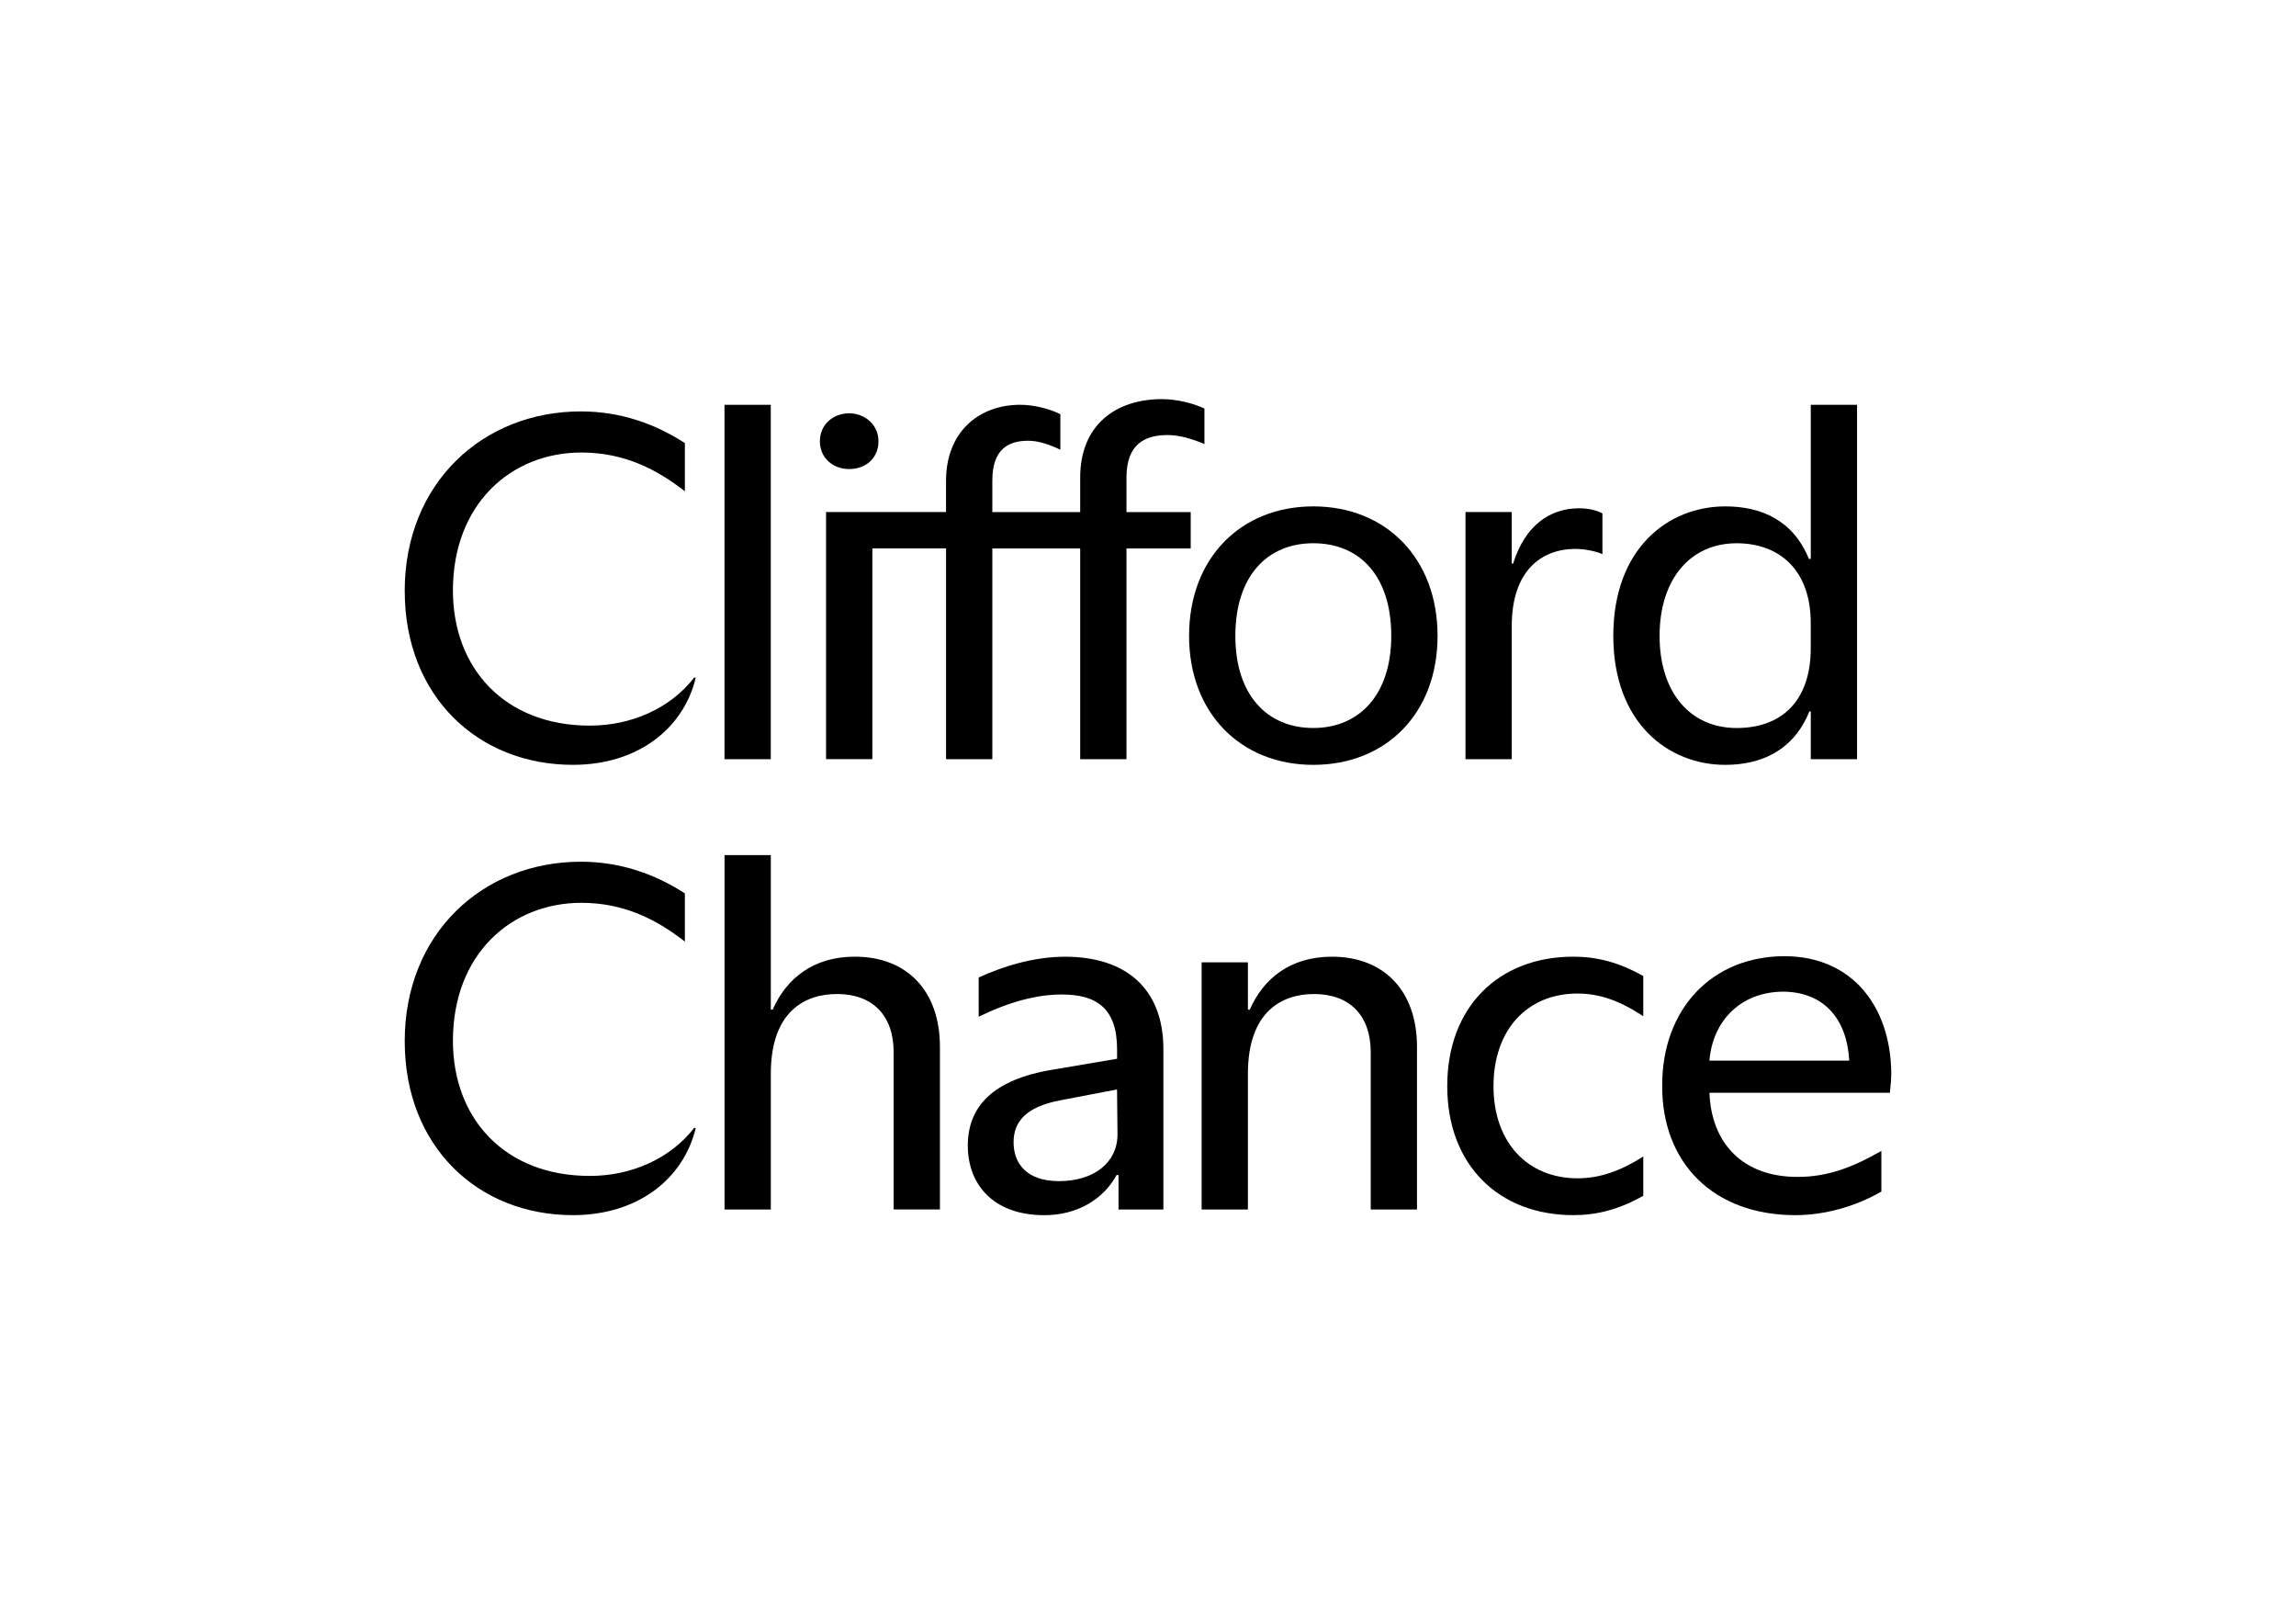 <?xml version="1.0" encoding="UTF-8"?>
<svg id="Layer_1" data-name="Layer 1" xmlns="http://www.w3.org/2000/svg" viewBox="0 0 1081.08 759.91">
  <path d="M190.56,278.19c0-50.71,36.71-84.52,82.97-84.52,18.91,0,35.14,6,48.94,14.9v22.69c-13.13-10.24-28.47-18.24-48.71-18.24-33.14,0-60.5,24.24-60.5,64.94,0,36.48,24.24,63.62,64.5,63.62,19.36,0,37.81-8.01,49.16-22.69l.66.22c-5.78,23.8-27.13,40.93-57.83,40.93-44.7,0-79.18-32.25-79.18-81.85Z"/>
  <path d="M341.13,190.56h21.79v166.83h-21.79v-166.83Z"/>
  <path d="M386.05,207.69c0-8.01,6.45-13.13,13.79-13.13s13.79,5.34,13.79,13.13c0,8.23-6.23,13.12-13.79,13.12s-13.79-5.12-13.79-13.12ZM445.45,258.17h-34.7v99.2h-21.8v-116.33h56.49v-14.68c0-23.13,15.56-35.81,34.92-35.81,6.67,0,14.24,2.01,18.91,4.46v16.69c-5.56-2.67-10.68-4.22-15.12-4.22-9.12,0-16.91,3.78-16.91,18.68v14.9h41.37v-16.24c0-24.92,16.91-36.93,38.48-36.93,6.67,0,14.46,1.78,20.02,4.44v16.69c-6.45-2.67-12.01-4.22-17.35-4.22-10.68,0-19.36,4.22-19.36,20.02v16.24h30.25v17.13h-30.25v99.2h-21.79v-99.21h-41.37v99.2h-21.79v-99.2Z"/>
  <path d="M559.88,299.33c0-36.48,24.24-60.95,58.5-60.95s58.5,24.46,58.5,60.95-24.24,60.72-58.5,60.72-58.5-24.46-58.5-60.72ZM655.08,299.33c0-28.25-14.9-43.6-36.7-43.6s-36.71,15.57-36.71,43.6,15.12,43.37,36.71,43.37,36.7-15.57,36.7-43.37Z"/>
  <path d="M690.01,241.05h21.79v24.24h.67c5.56-17.79,17.13-26.02,31.14-26.02,4,0,8.23.89,10.9,2.45v19.13c-3.56-1.56-8.9-2.45-12.67-2.45-16.46,0-30.02,10.68-30.02,36.26v62.73h-21.79v-116.34h-.01Z"/>
  <path d="M759.63,299.33c0-41.15,25.8-60.95,52.71-60.95,17.13,0,32.03,6.67,39.38,24.7h.89v-72.53h21.79v166.83h-21.79v-22.47h-.67c-7.34,18.24-22.47,25.14-39.6,25.14-26.91,0-52.71-19.8-52.71-60.72ZM852.6,305.12v-11.79c0-24.7-14.46-37.59-34.92-37.59-21.79,0-36.26,16.91-36.26,43.6s14.46,43.37,36.26,43.37,34.92-13.35,34.92-37.59Z"/>
  <path d="M190.56,490.17c0-50.71,36.71-84.52,82.97-84.52,18.91,0,35.14,6,48.94,14.9v22.69c-13.13-10.24-28.47-18.24-48.71-18.24-33.14,0-60.5,24.24-60.5,64.94,0,36.49,24.24,63.62,64.5,63.62,19.36,0,37.81-8.01,49.16-22.69l.66.22c-5.78,23.8-27.13,40.93-57.83,40.93-44.7,0-79.18-32.25-79.18-81.85Z"/>
  <path d="M394.08,467.93c-14.9,0-31.14,8.01-31.14,37.59v63.84h-21.79v-166.82h21.79v72.73h.89c6.45-14.68,19.13-24.92,38.7-24.92,24.24,0,40.04,15.79,40.04,42.49v76.51h-21.8v-74.08c0-17.35-10-27.35-26.69-27.35h.01Z"/>
  <path d="M455.69,539.33c0-18.23,11.57-31.14,40.04-35.8l30.25-5.12v-4.46c0-19.58-10-25.8-26.02-25.8-11.57,0-24.46,3.33-39.14,10.46v-18.46c10.68-4.9,25.36-9.78,40.7-9.78,28.03,0,46.27,14.46,46.27,43.6v75.4h-21.13v-16.24h-.89c-6.45,11.79-18.91,18.91-34.04,18.91-24.46,0-36.03-14.9-36.03-32.69v-.02ZM498.61,556.01c16.46,0,27.57-8.68,27.57-22.03l-.22-21.13-26.69,5.12c-16.46,3.11-22.02,10.24-22.02,19.8s5.78,18.24,21.35,18.24h.01Z"/>
  <path d="M618.72,467.93c-14.9,0-31.14,8.01-31.14,37.59v63.84h-21.79v-116.33h21.79v22.25h.88c6.45-14.68,19.14-24.92,38.7-24.92,24.24,0,40.04,15.79,40.04,42.49v76.51h-21.79v-74.08c0-17.35-10.02-27.35-26.69-27.35Z"/>
  <path d="M681.44,511.3c0-37.37,24.24-60.95,59.38-60.95,10.68,0,21.13,2.45,32.92,9.12v18.91c-11.12-7.35-20.69-10.68-30.92-10.68-23.8,0-39.6,17.13-39.6,43.6s16.02,43.38,39.6,43.38c10.24,0,20.02-3.33,30.92-10.24v18.46c-11.79,6.67-22.25,9.12-32.92,9.12-35.14,0-59.38-23.58-59.38-60.72h0Z"/>
  <path d="M782.65,510.85c0-36.03,23.57-60.72,57.61-60.72,31.37,0,50.04,23.13,50.26,55.38,0,1.78-.22,4.9-.66,8.9h-84.96c.88,23.8,15.79,39.82,41.81,39.6,14.02,0,26.02-4.68,39.14-12.23v19.13c-12.23,7.11-26.91,11.12-40.48,11.12-38.48,0-62.95-24.46-62.73-61.17l.02-.02ZM870.73,499.29c-1.11-20.02-12.23-32.25-30.92-32.47-20.02,0-33.37,13.57-34.92,32.47h65.85Z"/>
</svg>
